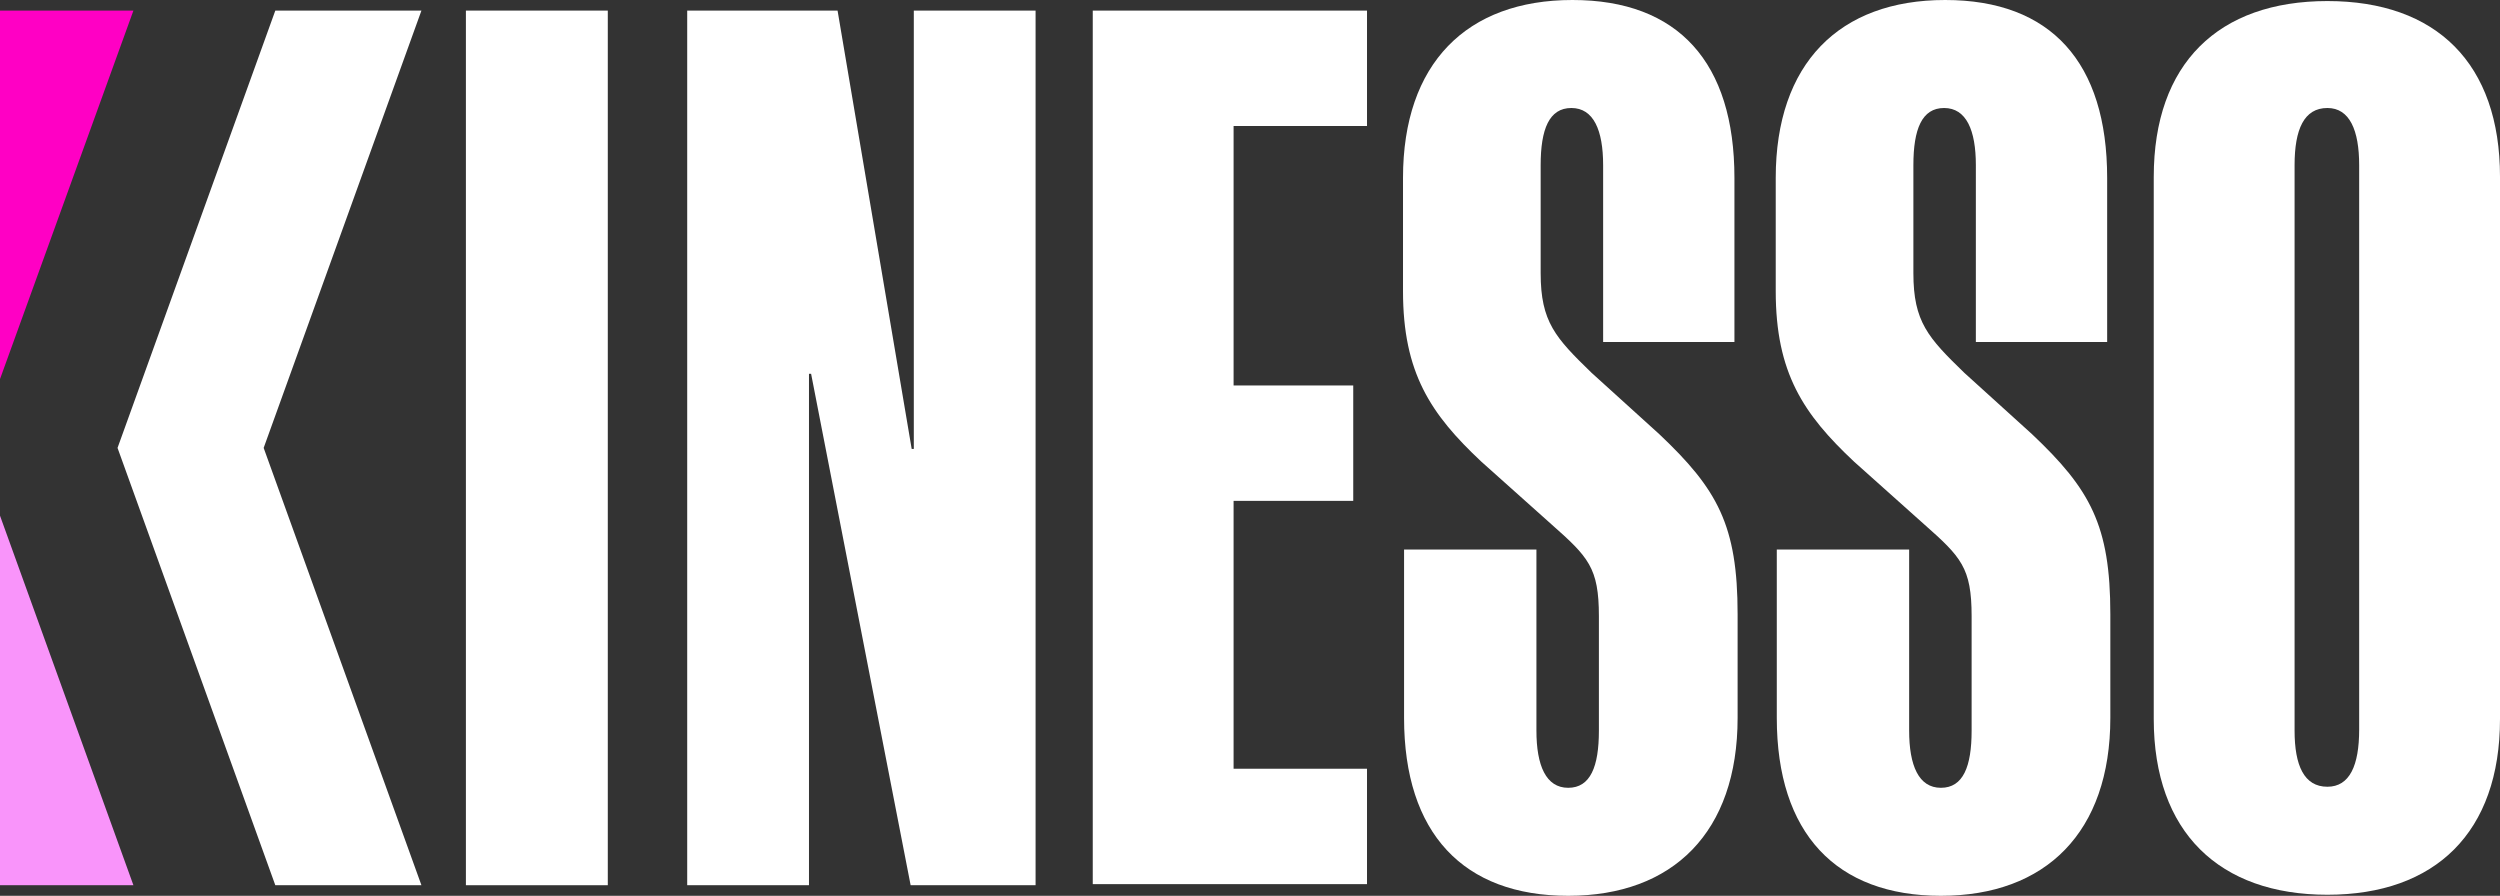 <svg version="1.1" id="Layer_1" xmlns="http://www.w3.org/2000/svg" xmlns:xlink="http://www.w3.org/1999/xlink" x="0px" y="0px" style="enable-background:new 0 0 331.6 141;" xml:space="preserve" viewBox="39.9 28.7 236.1 84.6">
<rect x="39.9" y="28.7" width="236.1" height="84.6" fill="#333333" stroke="none"/>
<style type="text/css">
.st0{fill:#FF00C4;}
.st1{fill:#F994FA;}
.st2{fill:#FFFFFF;}
</style>
<g>
<polygon class="st0" points="52.5,29.7 39.9,29.7 39.9,64.5"></polygon>
<polygon class="st1" points="39.9,77.4 39.9,112.3 52.5,112.3"></polygon>
</g>
<g>
<g>
<path class="st2" d="M83.9,29.7h13.4v82.6H83.9V29.7z"></path>
<path class="st2" d="M126,71.1h0.2V29.7h11.5v82.6h-11.8l-9.4-48.3h-0.2v48.3h-11.5V29.7h14.2L126,71.1z"></path>
<path class="st2" d="M143.1,29.7h25.9v10.9h-12.6v24.5h11.3V76h-11.3v25.3h12.6v10.9h-25.9V29.7z"></path>
<path class="st2" d="M203.7,61h-12.4V44.3c0-3.3-0.9-5.4-3-5.4s-2.9,2-2.9,5.4v10.2c0,4.6,1.4,6.1,4.8,9.4l6.4,5.8 c5.5,5.2,7.4,8.6,7.4,17v9.8c0,10.8-6.1,16.8-16,16.8s-15.5-5.9-15.5-16.8V80.6h12.5v17.1c0,3.3,0.9,5.4,3,5.4s2.9-2,2.9-5.4V86.9 c0-4.6-1-5.6-4.5-8.7l-6.6-5.9c-4.8-4.5-7.4-8.4-7.4-16.1V45.5c0-10.8,6-16.8,16-16.8s15.3,5.9,15.3,16.8 C203.7,45.5,203.7,61,203.7,61z"></path>
<path class="st2" d="M238.9,61h-12.4V44.3c0-3.3-0.9-5.4-3-5.4s-2.9,2-2.9,5.4v10.2c0,4.6,1.4,6.1,4.8,9.4l6.4,5.8 c5.5,5.2,7.4,8.6,7.4,17v9.8c0,10.8-6.1,16.8-16,16.8s-15.5-5.9-15.5-16.8V80.6h12.5v17.1c0,3.3,0.9,5.4,3,5.4s2.9-2,2.9-5.4V86.9 c0-4.6-1-5.6-4.5-8.7l-6.6-5.9c-4.8-4.5-7.4-8.4-7.4-16.1V45.5c0-10.8,6-16.8,16-16.8s15.3,5.9,15.3,16.8 			C238.9,45.5,238.9,61,238.9,61z"></path> 		<path class="st2" d="M276,96.6c0,10.7-6.1,16.6-16.3,16.6s-16.4-5.9-16.4-16.6V45.4c0-10.7,6.1-16.6,16.4-16.6 			c10.3,0,16.3,5.9,16.3,16.6V96.6z M259.7,103c2.1,0,3-2,3-5.4V44.3c0-3.3-0.9-5.4-3-5.4c-2.2,0-3.1,2-3.1,5.4v53.4 			C256.6,101,257.5,103,259.7,103z"></path>
<polygon class="st2" points="79.7,29.7 65.9,29.7 51,71 65.9,112.3 79.7,112.3 64.8,71"></polygon>
</g>
</g>
</svg>